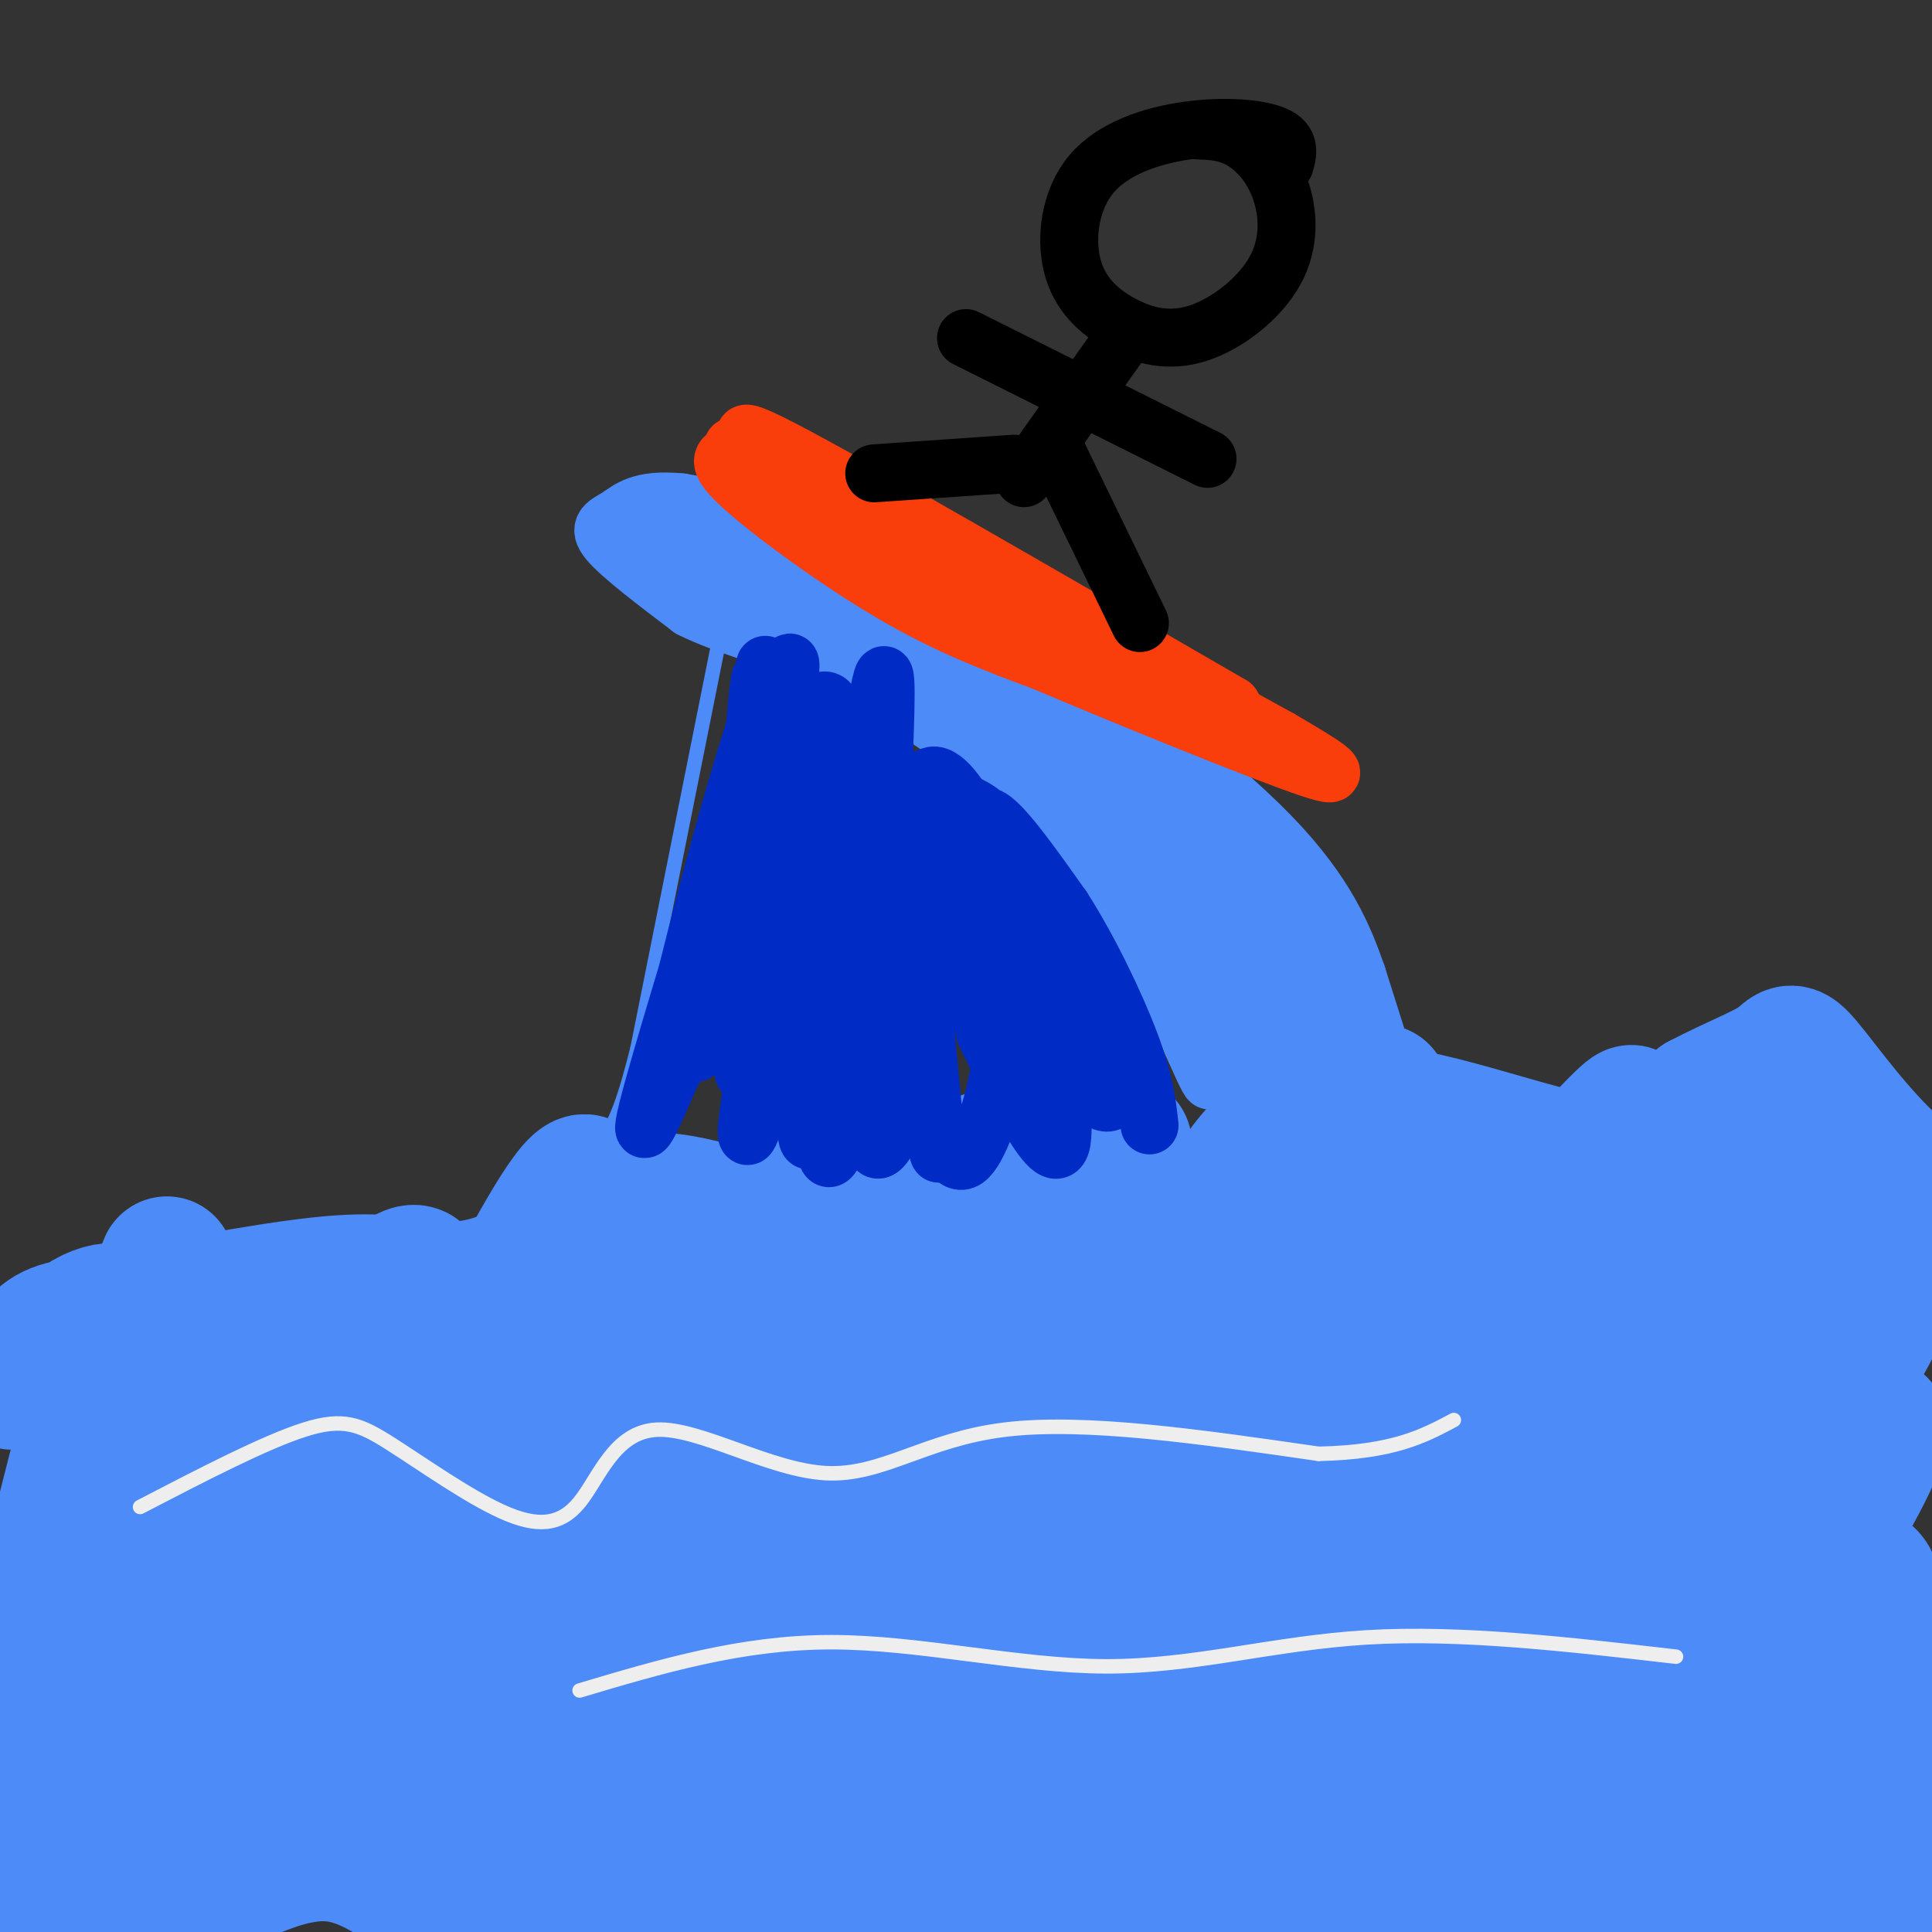 <svg viewBox='0 0 400 400' version='1.1' xmlns='http://www.w3.org/2000/svg' xmlns:xlink='http://www.w3.org/1999/xlink'><rect x="0" y="0" width="400" height="400" fill="#333333" stroke="none"/><g fill='none' stroke='rgb(77,139,249)' stroke-width='28' stroke-linecap='round' stroke-linejoin='round'><path d='M18,295c-5.713,22.055 -11.426,44.109 -5,28c6.426,-16.109 24.990,-70.382 21,-60c-3.990,10.382 -30.536,85.420 -35,102c-4.464,16.580 13.154,-25.298 24,-47c10.846,-21.702 14.920,-23.227 18,-26c3.080,-2.773 5.166,-6.792 0,6c-5.166,12.792 -17.583,42.396 -30,72'/><path d='M11,370c-11.484,24.059 -25.195,48.207 -8,17c17.195,-31.207 65.297,-117.770 70,-115c4.703,2.770 -33.991,94.872 -42,111c-8.009,16.128 14.668,-43.718 29,-77c14.332,-33.282 20.320,-39.999 24,-42c3.680,-2.001 5.051,0.714 -1,21c-6.051,20.286 -19.526,58.143 -33,96'/><path d='M50,381c-8.978,23.429 -14.922,34.002 -2,6c12.922,-28.002 44.710,-94.580 60,-123c15.290,-28.420 14.082,-18.683 14,-13c-0.082,5.683 0.960,7.310 -8,33c-8.960,25.690 -27.924,75.442 -33,93c-5.076,17.558 3.737,2.920 16,-20c12.263,-22.920 27.978,-54.123 40,-75c12.022,-20.877 20.352,-31.428 24,-34c3.648,-2.572 2.614,2.837 -7,28c-9.614,25.163 -27.807,70.082 -46,115'/><path d='M108,391c6.517,-4.328 45.810,-72.648 69,-107c23.190,-34.352 30.279,-34.736 33,-33c2.721,1.736 1.075,5.592 6,-2c4.925,-7.592 16.421,-26.631 2,10c-14.421,36.631 -54.757,128.933 -59,145c-4.243,16.067 27.609,-44.101 41,-69c13.391,-24.899 8.323,-14.528 22,-30c13.677,-15.472 46.099,-56.786 42,-45c-4.099,11.786 -44.719,76.673 -56,99c-11.281,22.327 6.777,2.093 18,-10c11.223,-12.093 15.612,-16.047 20,-20'/><path d='M246,329c14.385,-17.785 40.347,-52.248 51,-67c10.653,-14.752 5.996,-9.795 2,-8c-3.996,1.795 -7.331,0.427 -9,-1c-1.669,-1.427 -1.672,-2.913 -26,21c-24.328,23.913 -72.982,73.226 -99,99c-26.018,25.774 -29.399,28.010 -29,23c0.399,-5.010 4.577,-17.267 7,-25c2.423,-7.733 3.090,-10.943 18,-33c14.910,-22.057 44.061,-62.963 60,-85c15.939,-22.037 18.664,-25.206 -3,3c-21.664,28.206 -67.717,87.786 -88,115c-20.283,27.214 -14.795,22.061 11,-3c25.795,-25.061 71.898,-70.031 118,-115'/><path d='M259,253c22.121,-22.678 18.423,-21.873 5,-3c-13.423,18.873 -36.570,55.815 -59,88c-22.430,32.185 -44.144,59.615 -48,62c-3.856,2.385 10.147,-20.273 18,-33c7.853,-12.727 9.556,-15.522 25,-34c15.444,-18.478 44.629,-52.638 65,-79c20.371,-26.362 31.927,-44.926 6,-4c-25.927,40.926 -89.337,141.342 -102,159c-12.663,17.658 25.420,-47.442 51,-85c25.580,-37.558 38.656,-47.573 54,-62c15.344,-14.427 32.955,-33.265 23,-16c-9.955,17.265 -47.478,70.632 -85,124'/><path d='M212,370c-18.647,25.423 -22.763,26.980 -20,20c2.763,-6.980 12.407,-22.496 22,-35c9.593,-12.504 19.134,-21.996 27,-31c7.866,-9.004 14.055,-17.520 29,-31c14.945,-13.480 38.645,-31.923 54,-47c15.355,-15.077 22.365,-26.788 -3,2c-25.365,28.788 -83.107,98.076 -109,129c-25.893,30.924 -19.938,23.485 18,-12c37.938,-35.485 107.860,-99.017 129,-119c21.140,-19.983 -6.501,3.581 -40,42c-33.499,38.419 -72.857,91.691 -88,112c-15.143,20.309 -6.072,7.654 3,-5'/><path d='M234,395c8.244,-11.847 27.353,-38.963 47,-60c19.647,-21.037 39.830,-35.994 65,-59c25.170,-23.006 55.327,-54.062 33,-23c-22.327,31.062 -97.138,124.241 -123,154c-25.862,29.759 -2.775,-3.901 14,-27c16.775,-23.099 27.239,-35.638 55,-62c27.761,-26.362 72.820,-66.547 64,-46c-8.820,20.547 -71.519,101.827 -96,132c-24.481,30.173 -10.745,9.239 2,-10c12.745,-19.239 24.499,-36.783 40,-53c15.501,-16.217 34.751,-31.109 54,-46'/><path d='M389,295c2.787,3.409 -17.245,34.932 -36,62c-18.755,27.068 -36.232,49.682 -39,50c-2.768,0.318 9.171,-21.661 18,-35c8.829,-13.339 14.546,-18.038 20,-23c5.454,-4.962 10.646,-10.187 17,-15c6.354,-4.813 13.870,-9.215 17,-8c3.130,1.215 1.875,8.045 0,15c-1.875,6.955 -4.370,14.035 -10,24c-5.630,9.965 -14.397,22.815 -18,28c-3.603,5.185 -2.043,2.704 -3,1c-0.957,-1.704 -4.431,-2.633 1,-15c5.431,-12.367 19.766,-36.174 26,-45c6.234,-8.826 4.367,-2.672 -4,11c-8.367,13.672 -23.234,34.862 -33,47c-9.766,12.138 -14.432,15.222 -16,14c-1.568,-1.222 -0.037,-6.752 3,-13c3.037,-6.248 7.582,-13.214 16,-22c8.418,-8.786 20.709,-19.393 33,-30'/><path d='M381,341c7.386,-5.475 9.350,-4.161 11,-3c1.650,1.161 2.987,2.170 4,5c1.013,2.830 1.703,7.480 -3,18c-4.703,10.520 -14.799,26.909 -20,34c-5.201,7.091 -5.508,4.884 -6,4c-0.492,-0.884 -1.168,-0.446 -2,-3c-0.832,-2.554 -1.820,-8.101 2,-15c3.820,-6.899 12.448,-15.151 17,-20c4.552,-4.849 5.029,-6.297 6,-1c0.971,5.297 2.435,17.337 2,25c-0.435,7.663 -2.771,10.948 -5,14c-2.229,3.052 -4.351,5.872 -7,7c-2.649,1.128 -5.824,0.564 -9,0'/><path d='M31,274c-3.694,-2.112 -7.387,-4.225 -13,-1c-5.613,3.225 -13.145,11.787 -15,13c-1.855,1.213 1.967,-4.922 5,-8c3.033,-3.078 5.278,-3.098 16,-5c10.722,-1.902 29.921,-5.686 42,-7c12.079,-1.314 17.040,-0.157 22,1'/><path d='M88,267c6.500,0.131 11.751,-0.042 18,-3c6.249,-2.958 13.496,-8.700 19,-12c5.504,-3.300 9.265,-4.159 16,-3c6.735,1.159 16.444,4.334 23,7c6.556,2.666 9.957,4.823 17,0c7.043,-4.823 17.726,-16.625 30,-18c12.274,-1.375 26.137,7.676 33,12c6.863,4.324 6.726,3.922 10,-2c3.274,-5.922 9.958,-17.364 25,-18c15.042,-0.636 38.440,9.532 52,11c13.560,1.468 17.280,-5.766 21,-13'/><path d='M352,228c6.738,-3.555 13.085,-5.943 16,-8c2.915,-2.057 2.400,-3.785 7,2c4.600,5.785 14.314,19.081 23,24c8.686,4.919 16.343,1.459 24,-2'/><path d='M22,394c-2.511,-0.451 -5.022,-0.903 -3,0c2.022,0.903 8.578,3.159 18,0c9.422,-3.159 21.711,-11.733 33,-10c11.289,1.733 21.578,13.774 26,13c4.422,-0.774 2.978,-14.364 6,-19c3.022,-4.636 10.511,-0.318 18,4'/></g>
<g fill='none' stroke='rgb(77,139,249)' stroke-width='12' stroke-linecap='round' stroke-linejoin='round'><path d='M287,221c0.000,0.000 -6.000,-19.000 -6,-19'/><path d='M281,202c-2.625,-7.526 -6.188,-16.842 -18,-29c-11.812,-12.158 -31.872,-27.158 -47,-38c-15.128,-10.842 -25.322,-17.526 -37,-22c-11.678,-4.474 -24.839,-6.737 -38,-9'/><path d='M141,104c-8.500,-0.845 -10.750,1.542 -13,3c-2.250,1.458 -4.500,1.988 -2,5c2.500,3.012 9.750,8.506 17,14'/><path d='M143,126c7.096,3.608 16.335,5.627 28,11c11.665,5.373 25.756,14.100 37,24c11.244,9.900 19.641,20.971 25,29c5.359,8.029 7.679,13.014 10,18'/><path d='M243,208c3.111,6.267 5.889,12.933 7,15c1.111,2.067 0.556,-0.467 0,-3'/></g>
<g fill='none' stroke='rgb(77,139,249)' stroke-width='3' stroke-linecap='round' stroke-linejoin='round'><path d='M150,127c0.000,0.000 -18.000,90.000 -18,90'/><path d='M132,217c-4.500,18.167 -6.750,18.583 -9,19'/></g>
<g fill='none' stroke='rgb(238,238,238)' stroke-width='3' stroke-linecap='round' stroke-linejoin='round'><path d='M29,312c12.918,-6.701 25.835,-13.401 34,-16c8.165,-2.599 11.577,-1.096 18,3c6.423,4.096 15.857,10.787 23,14c7.143,3.213 11.994,2.949 16,-2c4.006,-4.949 7.167,-14.584 16,-15c8.833,-0.416 23.340,8.388 35,9c11.660,0.612 20.474,-6.968 37,-9c16.526,-2.032 40.763,1.484 65,5'/><path d='M273,301c15.500,-0.333 21.750,-3.667 28,-7'/><path d='M120,350c16.756,-4.994 33.512,-9.988 52,-10c18.488,-0.012 38.708,4.958 57,5c18.292,0.042 34.655,-4.845 54,-6c19.345,-1.155 41.673,1.423 64,4'/></g>
<g fill='none' stroke='rgb(77,139,249)' stroke-width='3' stroke-linecap='round' stroke-linejoin='round'><path d='M147,119c-0.522,-1.692 -1.043,-3.384 8,0c9.043,3.384 27.651,11.845 34,16c6.349,4.155 0.440,4.003 -12,-2c-12.440,-6.003 -31.411,-17.858 -36,-21c-4.589,-3.142 5.206,2.429 15,8'/><path d='M156,120c10.595,4.641 29.582,12.244 23,10c-6.582,-2.244 -38.734,-14.335 -44,-18c-5.266,-3.665 16.352,1.096 30,5c13.648,3.904 19.324,6.952 25,10'/></g>
<g fill='none' stroke='rgb(77,139,249)' stroke-width='12' stroke-linecap='round' stroke-linejoin='round'><path d='M160,120c1.952,-0.744 3.905,-1.488 13,3c9.095,4.488 25.333,14.208 31,19c5.667,4.792 0.762,4.655 -11,-1c-11.762,-5.655 -30.381,-16.827 -49,-28'/><path d='M144,113c3.082,1.050 35.287,17.674 45,24c9.713,6.326 -3.067,2.356 -14,-2c-10.933,-4.356 -20.021,-9.096 -26,-13c-5.979,-3.904 -8.851,-6.973 -3,-5c5.851,1.973 20.426,8.986 35,16'/><path d='M181,133c9.946,4.993 17.312,9.475 10,5c-7.312,-4.475 -29.302,-17.906 -36,-23c-6.698,-5.094 1.895,-1.850 7,0c5.105,1.850 6.720,2.306 18,10c11.280,7.694 32.223,22.627 33,24c0.777,1.373 -18.611,-10.813 -38,-23'/><path d='M175,126c-2.238,-2.091 11.165,4.183 29,17c17.835,12.817 40.100,32.178 46,39c5.900,6.822 -4.565,1.106 -18,-11c-13.435,-12.106 -29.838,-30.602 -28,-31c1.838,-0.398 21.919,17.301 42,35'/><path d='M246,175c10.899,14.312 17.145,32.591 19,40c1.855,7.409 -0.683,3.948 -6,-1c-5.317,-4.948 -13.414,-11.384 -28,-30c-14.586,-18.616 -35.663,-49.414 -36,-55c-0.337,-5.586 20.064,14.039 37,32c16.936,17.961 30.405,34.258 37,43c6.595,8.742 6.314,9.931 6,12c-0.314,2.069 -0.661,5.020 -5,2c-4.339,-3.020 -12.669,-12.010 -21,-21'/><path d='M249,197c-12.440,-16.993 -33.041,-48.976 -31,-50c2.041,-1.024 26.725,28.911 38,43c11.275,14.089 9.140,12.330 10,16c0.860,3.670 4.715,12.767 3,14c-1.715,1.233 -9.000,-5.399 -17,-20c-8.000,-14.601 -16.714,-37.172 -14,-37c2.714,0.172 16.857,23.086 31,46'/><path d='M269,209c5.977,10.118 5.419,12.413 4,13c-1.419,0.587 -3.700,-0.533 -6,-2c-2.300,-1.467 -4.619,-3.279 -11,-15c-6.381,-11.721 -16.823,-33.349 -15,-33c1.823,0.349 15.912,22.674 30,45'/><path d='M260,216c0.000,0.000 -5.000,-16.000 -5,-16'/><path d='M248,189c10.006,22.412 20.011,44.824 21,47c0.989,2.176 -7.039,-15.884 -13,-32c-5.961,-16.116 -9.856,-30.289 -6,-27c3.856,3.289 15.461,24.039 21,35c5.539,10.961 5.011,12.132 1,4c-4.011,-8.132 -11.506,-25.566 -19,-43'/><path d='M253,173c-4.188,-9.438 -5.159,-11.534 -1,-6c4.159,5.534 13.449,18.697 19,29c5.551,10.303 7.365,17.744 8,22c0.635,4.256 0.093,5.325 -2,7c-2.093,1.675 -5.736,3.954 -15,-6c-9.264,-9.954 -24.148,-32.141 -22,-28c2.148,4.141 21.328,34.612 29,49c7.672,14.388 3.836,12.694 0,11'/></g>
<g fill='none' stroke='rgb(0,44,197)' stroke-width='12' stroke-linecap='round' stroke-linejoin='round'><path d='M157,150c-7.911,32.933 -15.822,65.867 -14,60c1.822,-5.867 13.378,-50.533 18,-66c4.622,-15.467 2.311,-1.733 0,12'/><path d='M161,156c-0.619,6.726 -2.167,17.542 -6,31c-3.833,13.458 -9.952,29.560 -10,24c-0.048,-5.560 5.976,-32.780 12,-60'/><path d='M157,151c2.131,-13.345 1.458,-16.708 1,-10c-0.458,6.708 -0.702,23.488 -3,38c-2.298,14.512 -6.649,26.756 -11,39'/><path d='M144,218c0.821,-7.298 8.375,-45.042 11,-53c2.625,-7.958 0.321,13.869 -3,28c-3.321,14.131 -7.661,20.565 -12,27'/><path d='M140,220c-4.089,9.400 -8.311,19.400 -6,10c2.311,-9.400 11.156,-38.200 20,-67'/><path d='M154,163c3.964,-17.488 3.875,-27.708 3,-20c-0.875,7.708 -2.536,33.345 -6,50c-3.464,16.655 -8.732,24.327 -14,32'/><path d='M137,225c2.321,-13.653 15.125,-63.785 21,-79c5.875,-15.215 4.822,4.489 5,15c0.178,10.511 1.586,11.830 0,22c-1.586,10.170 -6.168,29.191 -8,36c-1.832,6.809 -0.916,1.404 0,-4'/><path d='M155,215c0.121,-6.977 0.425,-22.419 3,-37c2.575,-14.581 7.422,-28.300 11,-32c3.578,-3.700 5.886,2.619 2,25c-3.886,22.381 -13.968,60.823 -16,64c-2.032,3.177 3.984,-28.912 10,-61'/><path d='M165,174c2.342,-17.140 3.197,-29.491 5,-20c1.803,9.491 4.556,40.822 6,53c1.444,12.178 1.581,5.202 -1,11c-2.581,5.798 -7.880,24.371 -8,16c-0.120,-8.371 4.940,-43.685 10,-79'/><path d='M177,155c2.978,-4.081 5.422,25.216 6,40c0.578,14.784 -0.711,15.056 -4,25c-3.289,9.944 -8.578,29.562 -8,14c0.578,-15.562 7.022,-66.303 10,-85c2.978,-18.697 2.489,-5.348 2,8'/><path d='M183,157c1.696,4.417 4.934,11.460 7,21c2.066,9.540 2.958,21.576 1,34c-1.958,12.424 -6.765,25.235 -9,26c-2.235,0.765 -1.898,-10.517 -1,-28c0.898,-17.483 2.357,-41.169 6,-47c3.643,-5.831 9.469,6.191 13,15c3.531,8.809 4.765,14.404 6,20'/><path d='M206,198c1.499,7.059 2.247,14.707 1,23c-1.247,8.293 -4.489,17.230 -7,19c-2.511,1.770 -4.290,-3.626 -5,-3c-0.710,0.626 -0.352,7.273 -2,-9c-1.648,-16.273 -5.301,-55.465 -2,-65c3.301,-9.535 13.555,10.589 20,29c6.445,18.411 9.081,35.111 9,42c-0.081,6.889 -2.880,3.968 -6,-1c-3.120,-4.968 -6.560,-11.984 -10,-19'/><path d='M204,214c-3.158,-11.478 -6.053,-30.674 -7,-40c-0.947,-9.326 0.054,-8.784 2,-8c1.946,0.784 4.838,1.809 10,8c5.162,6.191 12.595,17.547 17,28c4.405,10.453 5.781,20.003 5,24c-0.781,3.997 -3.720,2.441 -7,-2c-3.280,-4.441 -6.900,-11.768 -10,-18c-3.100,-6.232 -5.681,-11.370 -8,-19c-2.319,-7.630 -4.377,-17.751 -2,-18c2.377,-0.249 9.188,9.376 16,19'/><path d='M220,188c5.422,8.422 10.978,19.978 14,28c3.022,8.022 3.511,12.511 4,17'/></g>
<g fill='none' stroke='rgb(249,61,11)' stroke-width='12' stroke-linecap='round' stroke-linejoin='round'><path d='M151,94c-1.489,0.822 -2.978,1.644 3,7c5.978,5.356 19.422,15.244 31,22c11.578,6.756 21.289,10.378 31,14'/><path d='M216,137c17.311,7.333 45.089,18.667 55,22c9.911,3.333 1.956,-1.333 -6,-6'/><path d='M265,153c-18.500,-10.333 -61.750,-33.167 -105,-56'/><path d='M160,97c-16.119,-8.655 -3.917,-2.292 -3,-3c0.917,-0.708 -9.452,-8.488 5,-1c14.452,7.488 53.726,30.244 93,53'/><path d='M255,146c3.622,4.067 -33.822,-12.267 -56,-23c-22.178,-10.733 -29.089,-15.867 -36,-21'/></g>
<g fill='none' stroke='rgb(0,0,0)' stroke-width='12' stroke-linecap='round' stroke-linejoin='round'><path d='M266,34c0.634,-2.280 1.267,-4.561 -2,-6c-3.267,-1.439 -10.435,-2.037 -18,-1c-7.565,1.037 -15.525,3.707 -20,9c-4.475,5.293 -5.463,13.207 -4,19c1.463,5.793 5.378,9.465 10,12c4.622,2.535 9.951,3.933 16,2c6.049,-1.933 12.817,-7.199 16,-13c3.183,-5.801 2.780,-12.139 1,-17c-1.780,-4.861 -4.937,-8.246 -8,-10c-3.063,-1.754 -6.031,-1.877 -9,-2'/><path d='M234,68c0.000,0.000 -22.000,31.000 -22,31'/><path d='M210,96c0.000,0.000 -29.000,2.000 -29,2'/><path d='M219,94c0.000,0.000 17.000,35.000 17,35'/><path d='M200,70c0.000,0.000 50.000,25.000 50,25'/></g>
</svg>